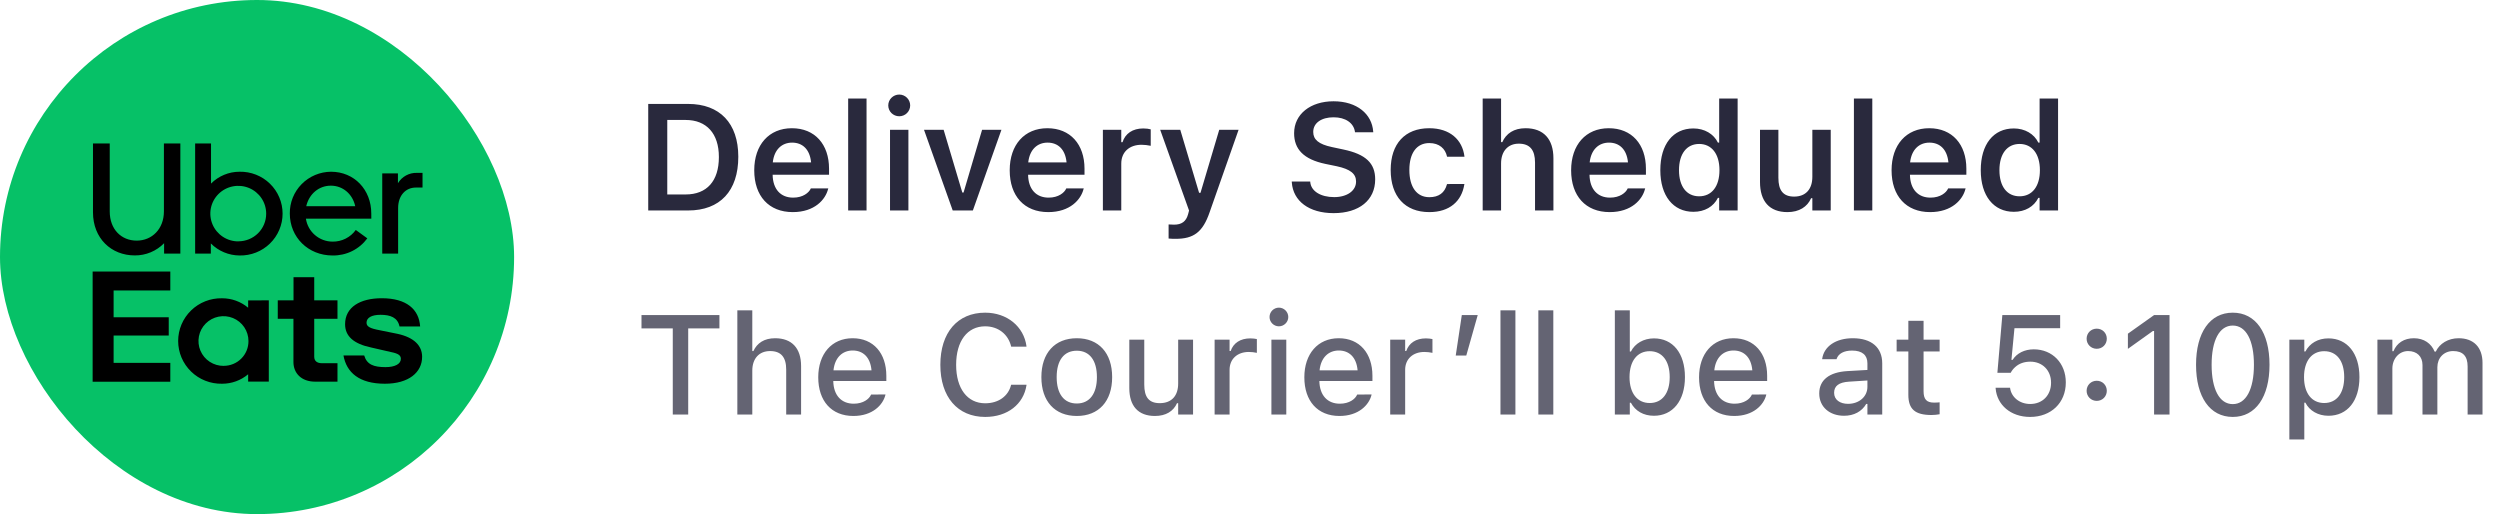 <?xml version="1.0" encoding="UTF-8"?> <svg xmlns="http://www.w3.org/2000/svg" width="248" height="51" viewBox="0 0 248 51" fill="none"><rect width="51" height="51" rx="25.5" fill="#06C167"></rect><g clip-path="url(#clip0_2501_99192)"><path d="M41.257 18.605C40.225 18.605 39.494 19.407 39.494 20.639V25.158H37.919V17.204H39.475V18.176C39.667 17.854 39.942 17.589 40.271 17.408C40.601 17.227 40.973 17.138 41.349 17.148H41.915V18.605H41.257ZM36.831 21.181C36.831 18.809 35.134 17.036 32.837 17.036C32.295 17.039 31.758 17.15 31.258 17.36C30.759 17.571 30.306 17.878 29.926 18.263C29.546 18.648 29.246 19.104 29.044 19.605C28.843 20.106 28.742 20.642 28.749 21.181C28.749 23.551 30.588 25.344 32.986 25.344C33.656 25.356 34.319 25.209 34.92 24.913C35.521 24.617 36.041 24.182 36.437 23.645L35.294 22.812C35.032 23.176 34.685 23.472 34.283 23.673C33.881 23.875 33.436 23.976 32.986 23.969C32.345 23.966 31.727 23.735 31.242 23.317C30.758 22.9 30.44 22.324 30.346 21.693H36.835L36.831 21.181ZM30.38 20.452C30.661 19.239 31.636 18.418 32.818 18.418C34.001 18.418 34.974 19.239 35.238 20.452H30.38ZM23.761 17.036C23.235 17.036 22.714 17.14 22.229 17.342C21.743 17.544 21.303 17.839 20.933 18.211V14.234H19.358V25.158H20.914V24.149C21.668 24.907 22.693 25.337 23.765 25.344C24.321 25.355 24.874 25.257 25.391 25.053C25.909 24.85 26.38 24.546 26.777 24.159C27.175 23.772 27.49 23.31 27.706 22.8C27.922 22.29 28.033 21.743 28.033 21.19C28.033 20.637 27.922 20.089 27.706 19.579C27.49 19.069 27.175 18.608 26.777 18.221C26.38 17.834 25.909 17.53 25.391 17.326C24.874 17.123 24.321 17.024 23.765 17.036H23.761ZM23.648 23.945C23.099 23.948 22.562 23.788 22.105 23.486C21.647 23.185 21.29 22.755 21.079 22.252C20.867 21.748 20.811 21.193 20.917 20.658C21.023 20.122 21.287 19.631 21.675 19.244C22.063 18.858 22.557 18.595 23.096 18.489C23.634 18.383 24.192 18.438 24.699 18.647C25.205 18.857 25.638 19.211 25.942 19.666C26.246 20.12 26.407 20.654 26.405 21.2C26.406 21.56 26.335 21.916 26.196 22.249C26.058 22.582 25.855 22.884 25.599 23.138C25.342 23.392 25.038 23.594 24.703 23.731C24.369 23.868 24.01 23.939 23.648 23.938V23.945ZM13.56 23.87C15.079 23.87 16.26 22.711 16.26 20.975V14.234H17.891V25.158H16.279V24.125C15.902 24.512 15.45 24.819 14.951 25.028C14.451 25.236 13.915 25.342 13.373 25.338C11.029 25.338 9.224 23.639 9.224 21.063V14.234H10.886V20.984C10.886 22.73 12.017 23.87 13.56 23.87Z" fill="black"></path><path d="M9.189 26.938H16.895V28.812H11.27V31.475H16.739V33.286H11.27V35.994H16.895V37.869H9.189V26.938ZM38.18 38.066C40.542 38.066 41.874 36.941 41.874 35.396C41.874 34.295 41.086 33.474 39.435 33.117L37.691 32.763C36.678 32.576 36.36 32.388 36.36 32.013C36.36 31.527 36.848 31.229 37.748 31.229C38.723 31.229 39.445 31.49 39.633 32.386H41.678C41.566 30.699 40.346 29.585 37.872 29.585C35.734 29.585 34.233 30.462 34.233 32.163C34.233 33.339 35.059 34.104 36.841 34.477L38.791 34.925C39.56 35.075 39.766 35.281 39.766 35.598C39.766 36.102 39.185 36.419 38.246 36.419C37.065 36.419 36.39 36.159 36.128 35.263H34.072C34.372 36.946 35.628 38.066 38.18 38.066ZM33.478 37.861H31.267C29.879 37.861 29.109 37.002 29.109 35.919V31.625H27.554V29.795H29.117V27.498H31.172V29.795H33.478V31.625H31.172V35.396C31.172 35.825 31.472 36.031 31.942 36.031H33.478V37.861ZM24.616 29.799V30.526C23.892 29.918 22.974 29.586 22.026 29.589C21.459 29.577 20.895 29.678 20.368 29.885C19.84 30.093 19.359 30.403 18.954 30.798C18.549 31.193 18.226 31.664 18.006 32.184C17.787 32.704 17.673 33.263 17.673 33.827C17.673 34.391 17.787 34.95 18.006 35.47C18.226 35.99 18.549 36.462 18.954 36.856C19.359 37.251 19.84 37.561 20.368 37.769C20.895 37.977 21.459 38.078 22.026 38.066C22.974 38.07 23.892 37.737 24.616 37.128V37.858H26.665V29.795L24.616 29.799ZM22.196 36.296C21.705 36.301 21.222 36.161 20.811 35.894C20.399 35.626 20.077 35.243 19.885 34.793C19.693 34.343 19.64 33.846 19.733 33.366C19.825 32.886 20.059 32.444 20.405 32.096C20.751 31.748 21.193 31.511 21.675 31.414C22.157 31.317 22.657 31.364 23.112 31.55C23.566 31.736 23.955 32.052 24.229 32.459C24.502 32.865 24.648 33.343 24.648 33.832C24.651 34.154 24.589 34.474 24.467 34.772C24.345 35.071 24.165 35.343 23.936 35.571C23.708 35.8 23.436 35.982 23.137 36.105C22.838 36.229 22.517 36.292 22.192 36.292L22.196 36.296Z" fill="black"></path></g><path d="M64.304 20.879V10.31H68.266C71.408 10.31 73.239 12.229 73.239 15.54V15.555C73.239 18.939 71.43 20.879 68.266 20.879H64.304ZM66.193 19.29H68.017C70.119 19.29 71.313 17.957 71.313 15.584V15.569C71.313 13.248 70.09 11.9 68.017 11.9H66.193V19.29ZM78.644 21.041C76.264 21.041 74.821 19.444 74.821 16.895V16.888C74.821 14.368 76.279 12.72 78.557 12.72C80.835 12.72 82.241 14.317 82.241 16.734V17.334H76.645C76.667 18.77 77.443 19.605 78.681 19.605C79.67 19.605 80.234 19.107 80.41 18.741L80.432 18.689H82.168L82.145 18.755C81.889 19.788 80.82 21.041 78.644 21.041ZM78.579 14.148C77.561 14.148 76.799 14.837 76.66 16.111H80.461C80.336 14.8 79.597 14.148 78.579 14.148ZM84.138 20.879V9.776H85.961V20.879H84.138ZM89.206 11.534C88.606 11.534 88.115 11.058 88.115 10.457C88.115 9.864 88.606 9.38 89.206 9.38C89.799 9.38 90.29 9.864 90.29 10.457C90.29 11.058 89.799 11.534 89.206 11.534ZM88.29 20.879V12.874H90.114V20.879H88.29ZM94.509 20.879L91.66 12.874H93.608L95.461 19.1H95.585L97.424 12.874H99.343L96.508 20.879H94.509ZM103.986 21.041C101.606 21.041 100.163 19.444 100.163 16.895V16.888C100.163 14.368 101.621 12.72 103.898 12.72C106.176 12.72 107.583 14.317 107.583 16.734V17.334H101.987C102.009 18.77 102.785 19.605 104.023 19.605C105.012 19.605 105.576 19.107 105.751 18.741L105.773 18.689H107.509L107.487 18.755C107.231 19.788 106.162 21.041 103.986 21.041ZM103.92 14.148C102.902 14.148 102.141 14.837 102.001 16.111H105.803C105.678 14.8 104.938 14.148 103.92 14.148ZM109.406 20.879V12.874H111.23V14.104H111.354C111.625 13.248 112.358 12.742 113.413 12.742C113.691 12.742 113.977 12.779 114.152 12.83V14.463C113.859 14.405 113.559 14.361 113.244 14.361C112.028 14.361 111.23 15.086 111.23 16.229V20.879H109.406ZM116.621 23.692C116.401 23.692 116.145 23.685 115.925 23.663V22.264C116.071 22.278 116.276 22.286 116.467 22.286C117.214 22.286 117.661 21.978 117.858 21.253L117.954 20.887L115.09 12.874H117.082L118.95 19.129H119.089L120.949 12.874H122.868L119.997 21.048C119.309 23.055 118.393 23.692 116.621 23.692ZM132.294 21.143C129.841 21.143 128.281 19.935 128.149 18.111L128.142 18.008H129.973L129.98 18.081C130.068 18.968 131.013 19.554 132.353 19.554C133.627 19.554 134.521 18.924 134.521 18.016V18.008C134.521 17.247 133.972 16.785 132.609 16.492L131.474 16.258C129.313 15.804 128.376 14.793 128.376 13.218V13.211C128.376 11.321 130.002 10.047 132.287 10.047C134.631 10.047 136.088 11.329 136.22 13.028L136.228 13.123H134.418L134.404 13.035C134.272 12.215 133.488 11.629 132.28 11.636C131.108 11.636 130.273 12.185 130.273 13.086V13.094C130.273 13.841 130.808 14.31 132.126 14.588L133.261 14.83C135.488 15.298 136.418 16.192 136.418 17.789V17.796C136.418 19.854 134.829 21.143 132.294 21.143ZM141.787 21.041C139.377 21.041 137.956 19.48 137.956 16.866V16.851C137.956 14.266 139.37 12.72 141.779 12.72C143.837 12.72 145.068 13.863 145.273 15.518V15.547H143.552L143.544 15.525C143.376 14.749 142.783 14.192 141.787 14.192C140.542 14.192 139.809 15.174 139.809 16.851V16.866C139.809 18.565 140.549 19.561 141.787 19.561C142.731 19.561 143.31 19.129 143.537 18.287L143.552 18.257L145.273 18.25L145.258 18.309C144.995 19.949 143.815 21.041 141.787 21.041ZM147.082 20.879V9.776H148.906V14.097H149.03C149.411 13.24 150.18 12.72 151.337 12.72C153.125 12.72 154.099 13.797 154.099 15.701V20.879H152.275V16.126C152.275 14.881 151.77 14.251 150.664 14.251C149.58 14.251 148.906 15.013 148.906 16.214V20.879H147.082ZM159.68 21.041C157.299 21.041 155.856 19.444 155.856 16.895V16.888C155.856 14.368 157.314 12.72 159.592 12.72C161.87 12.72 163.276 14.317 163.276 16.734V17.334H157.68C157.702 18.77 158.479 19.605 159.716 19.605C160.705 19.605 161.269 19.107 161.445 18.741L161.467 18.689H163.203L163.181 18.755C162.924 19.788 161.855 21.041 159.68 21.041ZM159.614 14.148C158.596 14.148 157.834 14.837 157.695 16.111H161.496C161.372 14.8 160.632 14.148 159.614 14.148ZM167.985 21.011C165.979 21.011 164.704 19.422 164.704 16.888V16.873C164.704 14.324 165.957 12.742 167.985 12.742C169.084 12.742 170 13.284 170.417 14.148H170.542V9.776H172.373V20.879H170.542V19.627H170.417C169.978 20.498 169.113 21.011 167.985 21.011ZM168.557 19.473C169.802 19.473 170.571 18.492 170.571 16.888V16.873C170.571 15.269 169.794 14.28 168.557 14.28C167.319 14.28 166.557 15.262 166.557 16.873V16.888C166.557 18.499 167.312 19.473 168.557 19.473ZM177.316 21.041C175.515 21.041 174.592 19.956 174.592 18.052V12.874H176.416V17.635C176.416 18.873 176.877 19.502 177.976 19.502C179.155 19.502 179.785 18.741 179.785 17.54V12.874H181.608V20.879H179.785V19.664H179.66C179.287 20.52 178.474 21.041 177.316 21.041ZM183.908 20.879V9.776H185.732V20.879H183.908ZM191.467 21.041C189.086 21.041 187.644 19.444 187.644 16.895V16.888C187.644 14.368 189.101 12.72 191.379 12.72C193.657 12.72 195.063 14.317 195.063 16.734V17.334H189.467C189.489 18.77 190.266 19.605 191.503 19.605C192.492 19.605 193.056 19.107 193.232 18.741L193.254 18.689H194.99L194.968 18.755C194.711 19.788 193.642 21.041 191.467 21.041ZM191.401 14.148C190.383 14.148 189.621 14.837 189.482 16.111H193.283C193.159 14.8 192.419 14.148 191.401 14.148ZM199.772 21.011C197.766 21.011 196.491 19.422 196.491 16.888V16.873C196.491 14.324 197.744 12.742 199.772 12.742C200.871 12.742 201.787 13.284 202.204 14.148H202.329V9.776H204.16V20.879H202.329V19.627H202.204C201.765 20.498 200.9 21.011 199.772 21.011ZM200.344 19.473C201.589 19.473 202.358 18.492 202.358 16.888V16.873C202.358 15.269 201.582 14.28 200.344 14.28C199.106 14.28 198.344 15.262 198.344 16.873V16.888C198.344 18.499 199.099 19.473 200.344 19.473Z" fill="#29293D"></path><path d="M66.739 41.121V32.576H63.636V31.256H71.367V32.576H68.27V41.121H66.739ZM73.144 41.121V30.785H74.628V34.825H74.737C75.1 34.032 75.811 33.553 76.891 33.553C78.552 33.553 79.468 34.544 79.468 36.315V41.121H77.991V36.664C77.991 35.433 77.478 34.825 76.392 34.825C75.305 34.825 74.628 35.57 74.628 36.766V41.121H73.144ZM84.656 41.264C82.482 41.264 81.17 39.781 81.17 37.429V37.422C81.17 35.105 82.51 33.553 84.581 33.553C86.652 33.553 87.924 35.05 87.924 37.279V37.798H82.66C82.688 39.22 83.467 40.047 84.69 40.047C85.641 40.047 86.208 39.576 86.386 39.193L86.413 39.138L87.842 39.131L87.828 39.193C87.582 40.17 86.557 41.264 84.656 41.264ZM84.588 34.77C83.576 34.77 82.811 35.46 82.681 36.739H86.454C86.338 35.413 85.593 34.77 84.588 34.77ZM97.733 41.36C94.992 41.36 93.283 39.377 93.283 36.199V36.185C93.283 32.999 94.985 31.017 97.727 31.017C99.9 31.017 101.568 32.391 101.828 34.353L101.821 34.387H100.304V34.367C100.017 33.157 99.025 32.371 97.727 32.371C95.956 32.371 94.849 33.84 94.849 36.185V36.199C94.849 38.537 95.956 40.006 97.733 40.006C99.039 40.006 100.017 39.309 100.297 38.195L100.311 38.167H101.828V38.209C101.541 40.102 99.935 41.36 97.733 41.36ZM106.818 41.264C104.638 41.264 103.305 39.808 103.305 37.416V37.402C103.305 35.016 104.645 33.553 106.818 33.553C108.985 33.553 110.325 35.009 110.325 37.402V37.416C110.325 39.808 108.992 41.264 106.818 41.264ZM106.818 40.027C108.09 40.027 108.814 39.056 108.814 37.416V37.402C108.814 35.754 108.09 34.791 106.818 34.791C105.54 34.791 104.822 35.754 104.822 37.402V37.416C104.822 39.063 105.54 40.027 106.818 40.027ZM114.57 41.264C112.896 41.264 112.027 40.259 112.027 38.502V33.697H113.511V38.154C113.511 39.384 113.962 39.993 115.049 39.993C116.238 39.993 116.874 39.248 116.874 38.051V33.697H118.351V41.121H116.874V39.999H116.758C116.402 40.799 115.65 41.264 114.57 41.264ZM120.49 41.121V33.697H121.974V34.818H122.083C122.35 34.032 123.04 33.567 124.031 33.567C124.271 33.567 124.53 33.601 124.681 33.635V35.002C124.414 34.948 124.161 34.914 123.881 34.914C122.746 34.914 121.974 35.611 121.974 36.684V41.121H120.49ZM126.868 32.371C126.355 32.371 125.938 31.954 125.938 31.448C125.938 30.935 126.355 30.518 126.868 30.518C127.374 30.518 127.798 30.935 127.798 31.448C127.798 31.954 127.374 32.371 126.868 32.371ZM126.123 41.121V33.697H127.6V41.121H126.123ZM132.877 41.264C130.703 41.264 129.391 39.781 129.391 37.429V37.422C129.391 35.105 130.73 33.553 132.802 33.553C134.873 33.553 136.145 35.05 136.145 37.279V37.798H130.881C130.908 39.22 131.688 40.047 132.911 40.047C133.861 40.047 134.429 39.576 134.606 39.193L134.634 39.138L136.062 39.131L136.049 39.193C135.803 40.17 134.777 41.264 132.877 41.264ZM132.809 34.77C131.797 34.77 131.031 35.46 130.901 36.739H134.675C134.559 35.413 133.813 34.77 132.809 34.77ZM137.908 41.121V33.697H139.392V34.818H139.501C139.768 34.032 140.458 33.567 141.449 33.567C141.688 33.567 141.948 33.601 142.099 33.635V35.002C141.832 34.948 141.579 34.914 141.299 34.914C140.164 34.914 139.392 35.611 139.392 36.684V41.121H137.908ZM144.409 35.269L145.011 31.256H146.59L145.455 35.269H144.409ZM148.846 41.121V30.785H150.329V41.121H148.846ZM152.605 41.121V30.785H154.089V41.121H152.605ZM164.069 41.244C163.03 41.244 162.217 40.765 161.786 39.952H161.677V41.121H160.193V30.785H161.677V34.873H161.786C162.183 34.073 163.051 33.567 164.069 33.567C165.956 33.567 167.146 35.05 167.146 37.402V37.416C167.146 39.747 165.942 41.244 164.069 41.244ZM163.652 39.979C164.89 39.979 165.635 39.008 165.635 37.416V37.402C165.635 35.809 164.89 34.838 163.652 34.838C162.415 34.838 161.649 35.816 161.649 37.402V37.416C161.649 39.002 162.415 39.979 163.652 39.979ZM172.033 41.264C169.859 41.264 168.547 39.781 168.547 37.429V37.422C168.547 35.105 169.887 33.553 171.958 33.553C174.029 33.553 175.301 35.05 175.301 37.279V37.798H170.037C170.064 39.22 170.844 40.047 172.067 40.047C173.018 40.047 173.585 39.576 173.763 39.193L173.79 39.138L175.219 39.131L175.205 39.193C174.959 40.17 173.934 41.264 172.033 41.264ZM171.965 34.77C170.953 34.77 170.188 35.46 170.058 36.739H173.831C173.715 35.413 172.97 34.77 171.965 34.77ZM182.93 41.244C181.515 41.244 180.469 40.382 180.469 39.036V39.022C180.469 37.696 181.467 36.923 183.237 36.814L185.247 36.698V36.041C185.247 35.228 184.734 34.777 183.729 34.777C182.909 34.777 182.369 35.078 182.191 35.604L182.185 35.631H180.756L180.763 35.584C180.94 34.367 182.109 33.553 183.798 33.553C185.664 33.553 186.717 34.483 186.717 36.041V41.121H185.247V40.068H185.131C184.693 40.82 183.914 41.244 182.93 41.244ZM181.945 38.974C181.945 39.658 182.526 40.061 183.326 40.061C184.434 40.061 185.247 39.336 185.247 38.379V37.744L183.436 37.86C182.41 37.921 181.945 38.291 181.945 38.96V38.974ZM191.611 41.169C189.978 41.169 189.308 40.594 189.308 39.166V34.866H188.146V33.697H189.308V31.824H190.818V33.697H192.411V34.866H190.818V38.81C190.818 39.61 191.119 39.938 191.851 39.938C192.076 39.938 192.206 39.931 192.411 39.911V41.093C192.172 41.134 191.898 41.169 191.611 41.169ZM201.387 41.36C199.445 41.36 198.105 40.15 197.969 38.55L197.962 38.461H199.397L199.404 38.516C199.534 39.384 200.32 40.075 201.4 40.075C202.617 40.075 203.465 39.206 203.465 37.969V37.956C203.465 36.739 202.604 35.877 201.414 35.877C200.812 35.877 200.3 36.055 199.91 36.411C199.732 36.568 199.575 36.759 199.459 36.985H198.14L198.632 31.256H204.367V32.555H199.835L199.534 35.7H199.65C200.067 35.037 200.84 34.654 201.749 34.654C203.602 34.654 204.928 36.035 204.928 37.928V37.942C204.928 39.965 203.465 41.36 201.387 41.36ZM207.997 34.599C207.43 34.599 206.992 34.155 206.992 33.601C206.992 33.041 207.43 32.603 207.997 32.603C208.564 32.603 208.995 33.041 208.995 33.601C208.995 34.155 208.564 34.599 207.997 34.599ZM207.997 39.767C207.43 39.767 206.992 39.323 206.992 38.769C206.992 38.209 207.43 37.771 207.997 37.771C208.564 37.771 208.995 38.209 208.995 38.769C208.995 39.323 208.564 39.767 207.997 39.767ZM213.685 41.121V32.835H213.568L211.087 34.606V33.102L213.685 31.256H215.216V41.121H213.685ZM221.491 41.36C219.215 41.36 217.848 39.371 217.848 36.192V36.178C217.848 32.999 219.215 31.017 221.491 31.017C223.761 31.017 225.135 32.999 225.135 36.178V36.192C225.135 39.371 223.761 41.36 221.491 41.36ZM221.491 40.088C222.811 40.088 223.59 38.605 223.59 36.192V36.178C223.59 33.765 222.811 32.295 221.491 32.295C220.165 32.295 219.393 33.765 219.393 36.178V36.192C219.393 38.605 220.165 40.088 221.491 40.088ZM227.104 43.595V33.697H228.587V34.866H228.696C229.127 34.052 229.94 33.567 230.979 33.567C232.853 33.567 234.056 35.064 234.056 37.402V37.416C234.056 39.767 232.866 41.244 230.979 41.244C229.961 41.244 229.093 40.745 228.696 39.945H228.587V43.595H227.104ZM230.562 39.979C231.8 39.979 232.545 39.008 232.545 37.416V37.402C232.545 35.802 231.8 34.838 230.562 34.838C229.325 34.838 228.56 35.816 228.56 37.402V37.416C228.56 39.002 229.325 39.979 230.562 39.979ZM235.84 41.121V33.697H237.323V34.838H237.433C237.761 34.025 238.485 33.553 239.456 33.553C240.468 33.553 241.186 34.08 241.514 34.879H241.63C242.006 34.08 242.86 33.553 243.893 33.553C245.39 33.553 246.265 34.456 246.265 36.001V41.121H244.788V36.356C244.788 35.331 244.323 34.825 243.353 34.825C242.409 34.825 241.787 35.529 241.787 36.424V41.121H240.311V36.206C240.311 35.358 239.757 34.825 238.882 34.825C237.986 34.825 237.323 35.59 237.323 36.561V41.121H235.84Z" fill="#646473"></path><defs><clipPath id="clip0_2501_99192"><rect width="33" height="24" fill="white" transform="translate(9 14)"></rect></clipPath></defs></svg> 